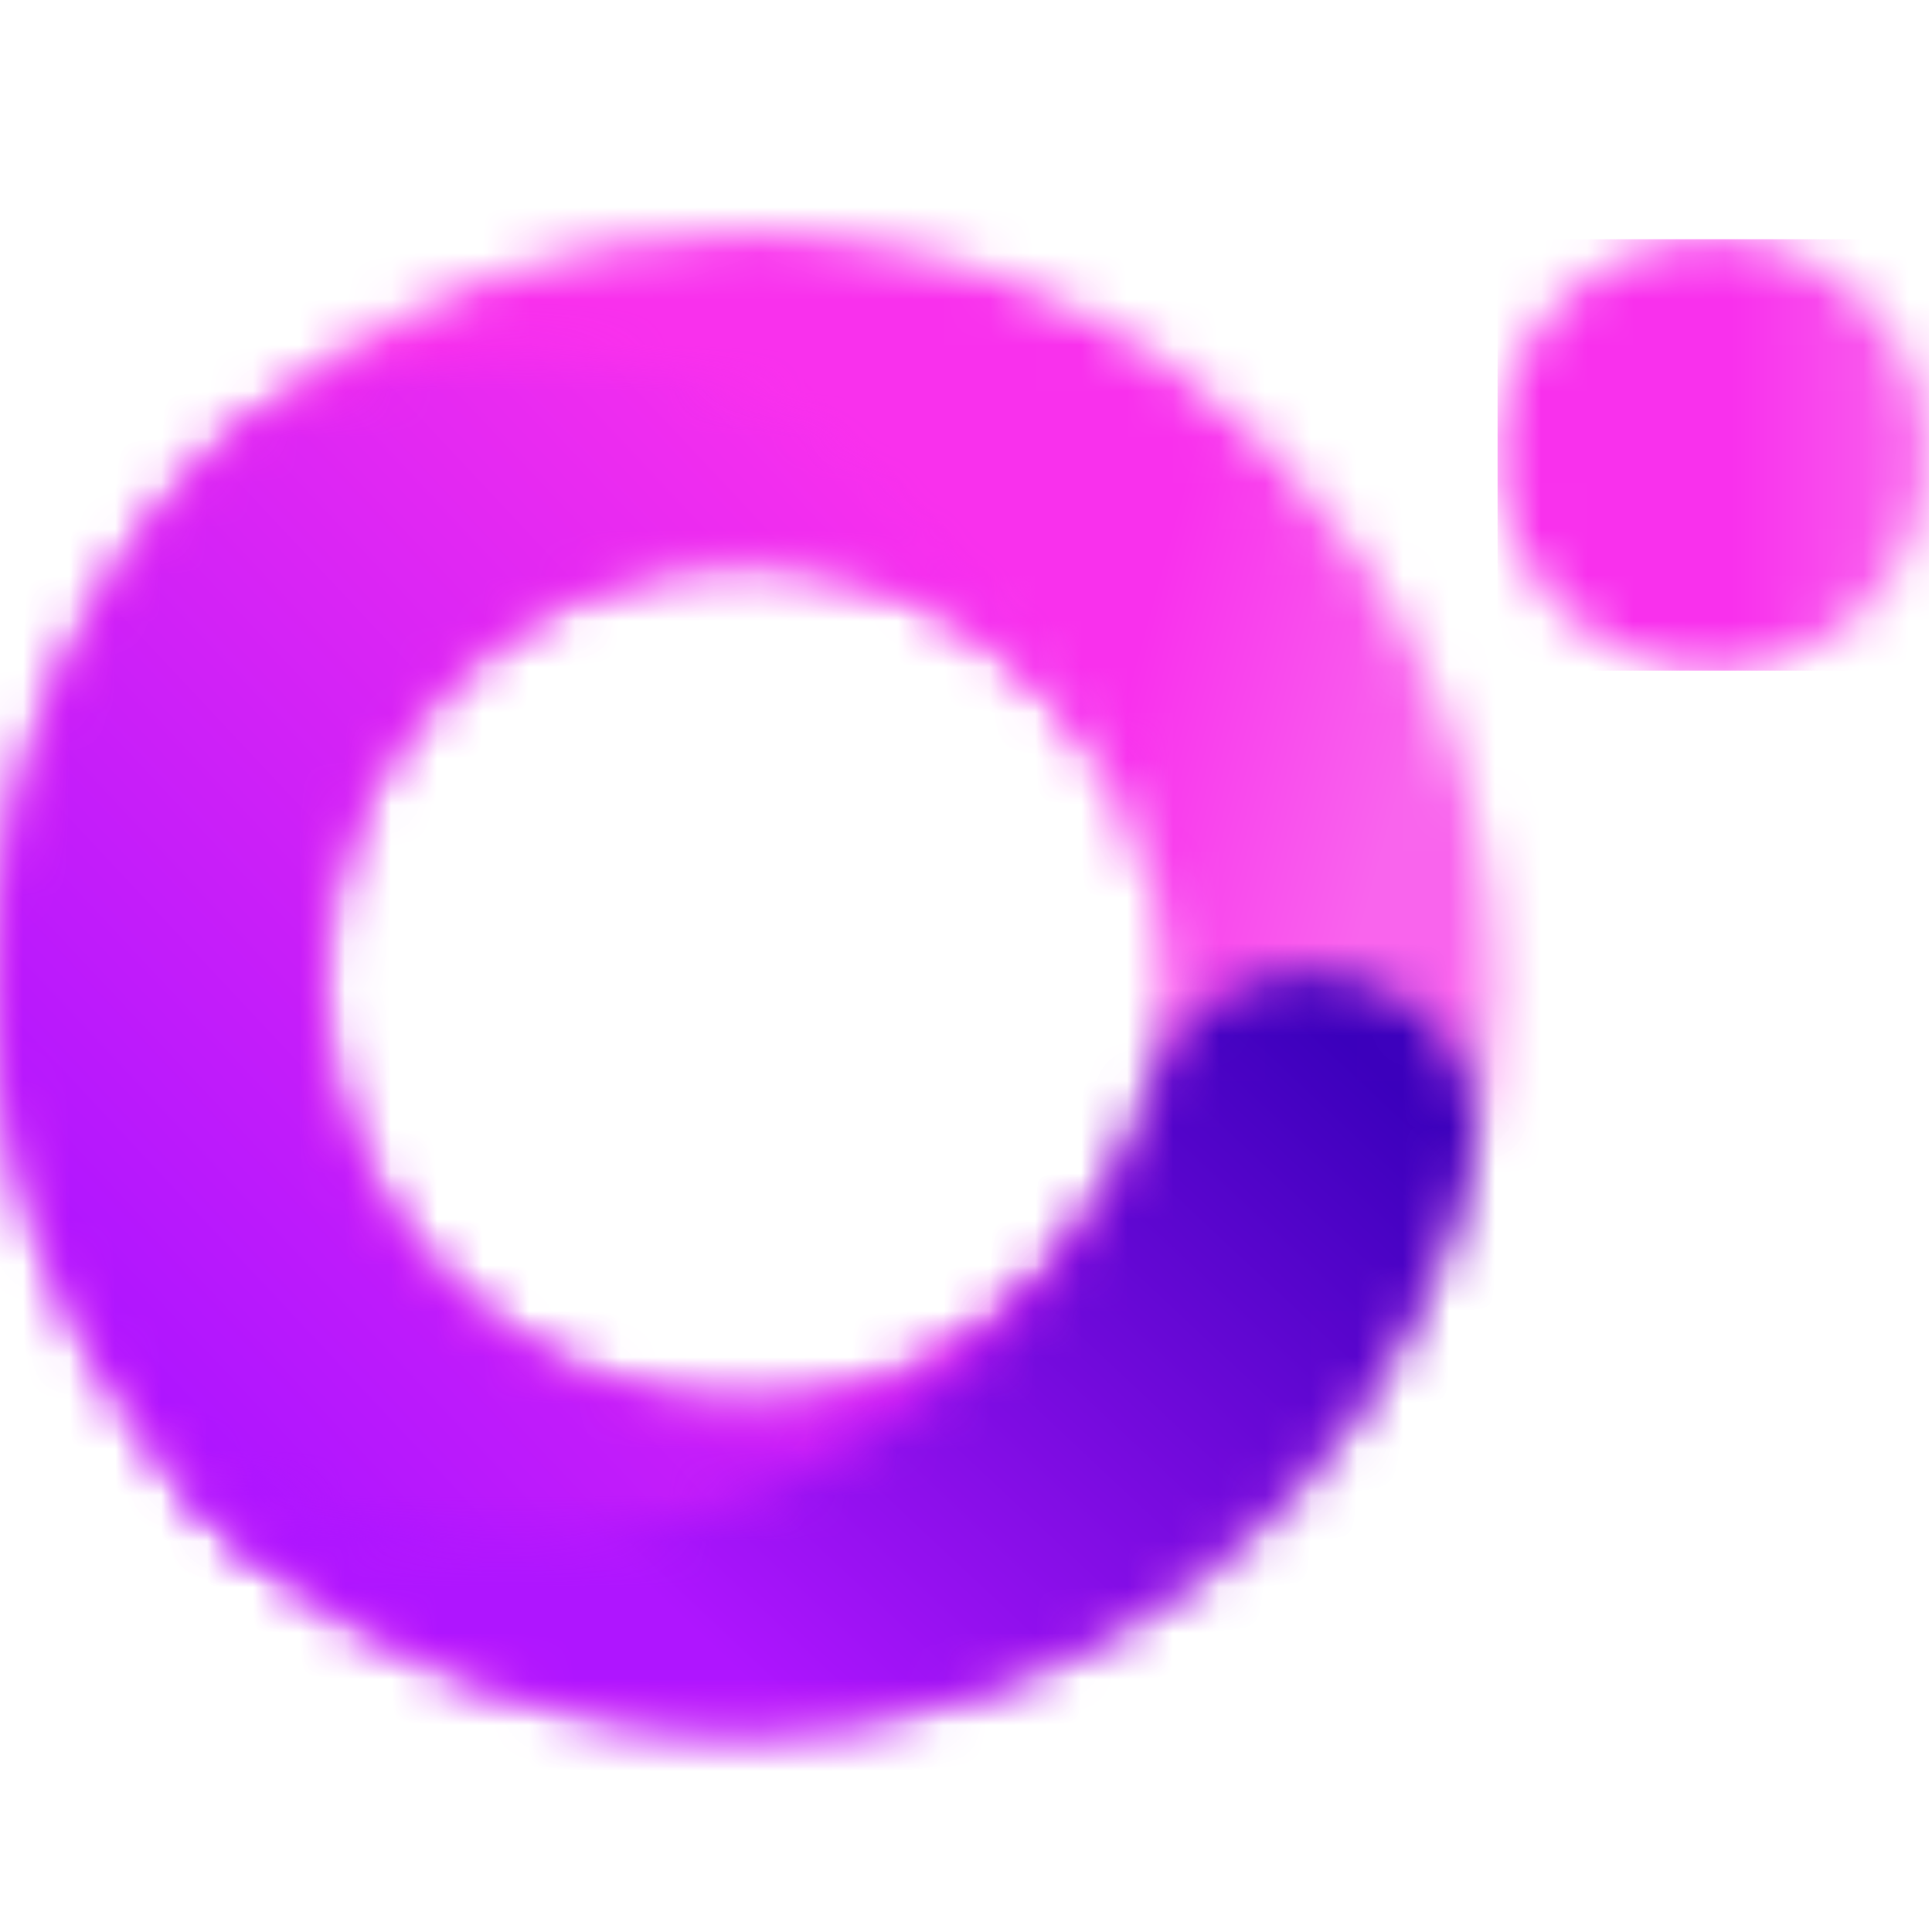 <svg width="42" height="42" viewBox="0 0 42 42" fill="none" xmlns="http://www.w3.org/2000/svg">
    <g clip-path="url(#clip0_147_3972)">
        <mask id="mask0_147_3972" style="mask-type:luminance" maskUnits="userSpaceOnUse" x="0" y="5" width="33"
            height="33">
            <path
                d="M6.902 21.367C6.902 16.32 11.12 12.098 16.17 12.098C21.219 12.098 25.309 16.317 25.309 21.367C25.309 26.416 21.219 30.635 16.17 30.635C11.12 30.635 6.902 26.416 6.902 21.367ZM5.334 9.199C1.984 12.183 0.003 16.527 0.003 21.367C0.003 26.206 2.031 30.644 5.441 33.631C8.306 36.139 12.061 37.53 16.17 37.53C23.724 37.53 30.08 32.519 31.923 25.542C32.277 24.21 32.462 22.808 32.462 21.364C32.462 12.365 25.165 5.068 16.167 5.068C12.007 5.068 8.212 6.632 5.331 9.196"
                fill="white" />
        </mask>
        <g mask="url(#mask0_147_3972)">
            <path d="M2.295 -3.249L-8.32 35.239L30.168 45.854L40.783 7.366L2.295 -3.249Z"
                fill="url(#paint0_linear_147_3972)" />
        </g>
        <mask id="mask1_147_3972" style="mask-type:luminance" maskUnits="userSpaceOnUse" x="-1" y="7" width="27"
            height="29">
            <path
                d="M5.328 9.206C1.981 12.189 -0.128 16.53 -0.128 21.37C-0.128 26.209 1.981 30.547 5.328 33.534C7.212 34.509 9.347 35.064 11.613 35.064C17.649 35.064 22.774 31.155 24.595 25.73C24.648 25.573 24.529 25.41 24.363 25.41C22.84 28.494 19.627 30.597 15.932 30.506C11.089 30.387 7.143 26.435 7.027 21.592C6.905 16.443 11.042 12.233 16.164 12.233C21.285 12.233 25.303 16.324 25.303 21.373C25.303 13.81 19.173 7.682 11.613 7.682C9.347 7.682 7.209 8.237 5.328 9.212"
                fill="white" />
        </mask>
        <g mask="url(#mask1_147_3972)">
            <path d="M13.403 -5.017L-13.791 20.492L11.779 47.75L38.972 22.24L13.403 -5.017Z"
                fill="url(#paint1_linear_147_3972)" />
        </g>
        <mask id="mask2_147_3972" style="mask-type:luminance" maskUnits="userSpaceOnUse" x="3" y="21" width="30"
            height="17">
            <path
                d="M25.012 23.699C24.887 24.128 24.777 24.479 24.595 24.909C24.388 25.404 24.134 25.874 23.846 26.319C21.238 30.635 16.506 33.522 11.096 33.522C8.212 33.522 5.523 32.7 3.244 31.281C6.222 35.158 10.901 37.659 16.17 37.659C23.529 37.659 29.745 32.785 31.77 26.087C31.936 25.557 32.045 25.115 32.045 24.62C32.045 22.658 30.463 21.132 28.501 21.132C26.877 21.132 25.438 22.207 25.015 23.695"
                fill="white" />
        </mask>
        <g mask="url(#mask2_147_3972)">
            <path d="M16.723 6.763L-5.004 29.924L18.56 52.029L40.287 28.868L16.723 6.763Z"
                fill="url(#paint2_linear_147_3972)" />
        </g>
        <mask id="mask3_147_3972" style="mask-type:luminance" maskUnits="userSpaceOnUse" x="32" y="5" width="10"
            height="10">
            <path
                d="M32.556 9.889C32.556 12.478 34.656 14.578 37.245 14.578C39.834 14.578 41.934 12.478 41.934 9.889C41.934 7.3 39.834 5.2 37.245 5.2C34.656 5.2 32.556 7.3 32.556 9.889Z"
                fill="white" />
        </mask>
        <g mask="url(#mask3_147_3972)">
            <path d="M41.934 5.2H32.556V14.578H41.934V5.2Z" fill="url(#paint3_linear_147_3972)" />
        </g>
    </g>
    <defs>
        <linearGradient id="paint0_linear_147_3972" x1="28.484" y1="24.3" x2="14.947" y2="20.566"
            gradientUnits="userSpaceOnUse">
            <stop stop-color="#F964ED" />
            <stop offset="0.45" stop-color="#F930ED" />
            <stop offset="0.81" stop-color="#F930ED" />
            <stop offset="1" stop-color="#F930ED" />
        </linearGradient>
        <linearGradient id="paint1_linear_147_3972" x1="22.235" y1="12.543" x2="3.353" y2="30.255"
            gradientUnits="userSpaceOnUse">
            <stop stop-color="#F930ED" />
            <stop offset="1" stop-color="#AF15FF" />
        </linearGradient>
        <linearGradient id="paint2_linear_147_3972" x1="26.657" y1="20.185" x2="13.617" y2="34.086"
            gradientUnits="userSpaceOnUse">
            <stop stop-color="#3B00BC" />
            <stop offset="1" stop-color="#AF15FF" />
        </linearGradient>
        <linearGradient id="paint3_linear_147_3972" x1="32.487" y1="9.749" x2="41.865" y2="9.749"
            gradientUnits="userSpaceOnUse">
            <stop stop-color="#F930ED" />
            <stop offset="0.19" stop-color="#F930ED" />
            <stop offset="0.55" stop-color="#F930ED" />
            <stop offset="1" stop-color="#F964ED" />
        </linearGradient>
        <clipPath id="clip0_147_3972">
            <rect width="43" height="43" fill="white" />
        </clipPath>
    </defs>
</svg>